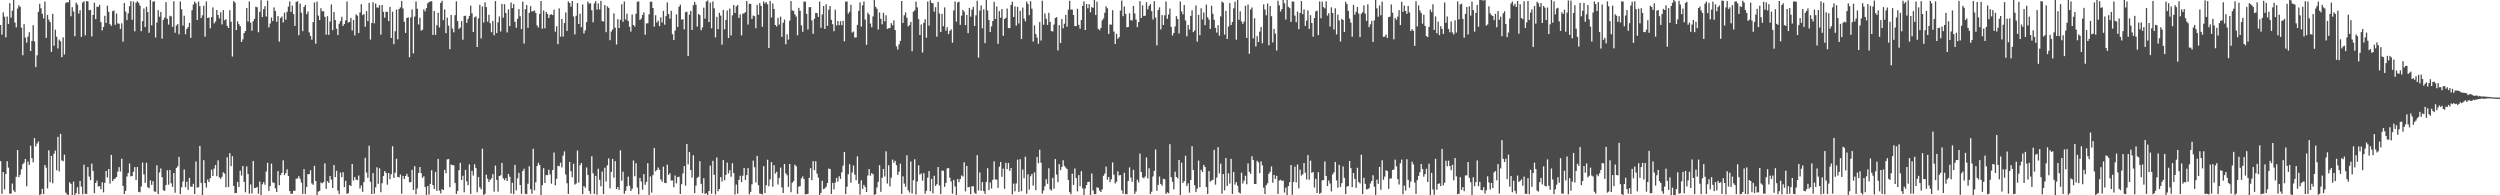 <?xml version="1.0" encoding="UTF-8"?>
<svg xmlns="http://www.w3.org/2000/svg" width="1920" height="150">
  <path d="M0 19.219h1v104.527H0zM1 26.568h1v122.267H1zM2 9.448h1v122.659H2zM3 12.804h1v132.631H3zM4 28.685h1v104.906H4zM5 12.704h1v111.073H5zM6 18.313h1v110.396H6zM7 2.427h1v146.338H7zM8 13.514h1v135.096H8zM9 8.173h1v132.782H9zM10 -1.279h1v147.437H10zM11 17.284h1v130.252H11zM12 21.000h1v114.775H12zM13 6.567h1v108.687H13zM14 4.039h1v131.984H14zM15 5.281h1v128.909H15zM16 21.270h1v108.789H16zM17 42.432h1v83.707H17zM18 18.561h1v106.377H18zM19 28.876h1v93.228H19zM20 32.750h1v110.350H20zM21 28.156h1v95.885H21zM22 24.796h1v101.829H22zM23 39.190h1v72.742H23zM24 31.449h1v90.116H24zM25 19.370h1v105.306H25zM26 31.762h1v74.291H26zM27 51.527h1v60.954H27zM28 42.480h1v67.732H28zM29 9.064h1v99.639H29zM30 2.914h1v146.809H30zM31 6.342h1v142.756H31zM32 10.621h1v134.431H32zM33 14.067h1v135.039H33zM34 1.164h1v125.553H34zM35 29.100h1v99.644H35zM36 11.432h1v133.263H36zM37 15.088h1v100.387H37zM38 16.946h1v123.005H38zM39 39.795h1v79.912H39zM40 10.643h1v130.085H40zM41 35.127h1v82.918H41zM42 22.806h1v92.834H42zM43 28.181h1v102.639H43zM44 37.240h1v67.885H44zM45 30.432h1v101.237H45zM46 31.714h1v71.106H46zM47 43.954h1v79.306H47zM48 28.717h1v95.129H48zM49 41.821h1v76.984H49zM50 2.426h1v145.466H50zM51 1.700h1v147.523H51zM52 1.723h1v148.275H52zM53 -0.783h1v140.771H53zM54 12.514h1v128.707H54zM55 5.532h1v144.264H55zM56 8.812h1v130.634H56zM57 27.802h1v122.025H57zM58 2.000h1v146.272H58zM59 3.470h1v140.374H59zM60 10.469h1v138.710H60zM61 7.797h1v131.166H61zM62 28.369h1v114.930H62zM63 1.900h1v147.307H63zM64 1.043h1v125.493H64zM65 27.159h1v121.669H65zM66 0.843h1v148.171H66zM67 1.109h1v127.201H67zM68 7.881h1v127.691H68zM69 7.574h1v130.755H69zM70 28.018h1v97.683H70zM71 11.447h1v119.829H71zM72 2.079h1v146.281H72zM73 14.683h1v125.875H73zM74 5.169h1v133.544H74zM75 5.286h1v137.956H75zM76 3.677h1v139.296H76zM77 16.978h1v128.334H77zM78 23.337h1v116.668H78zM79 20.699h1v127.065H79zM80 12.149h1v128.238H80zM81 17.601h1v113.707H81zM82 4.328h1v131.965H82zM83 9.040h1v120.757H83zM84 18.552h1v122.449H84zM85 19.798h1v99.188H85zM86 8.624h1v130.500H86zM87 8.052h1v129.589H87zM88 19.041h1v118.048H88zM89 10.368h1v125.522H89zM90 17.983h1v113.826H90zM91 18.203h1v110.167H91zM92 22.239h1v109.513H92zM93 17.898h1v104.028H93zM94 32.023h1v110.733H94zM95 2.358h1v146.682H95zM96 8.851h1v137.715H96zM97 15.443h1v120.135H97zM98 10.226h1v122.636H98zM99 4.756h1v120.852H99zM100 0.902h1v134.583H100zM101 15.146h1v120.021H101zM102 1.155h1v130.793H102zM103 24.048h1v104.321H103zM104 2.083h1v136.208H104zM105 1.032h1v127.274H105zM106 2.124h1v145.243H106zM107 4.233h1v143.503H107zM108 23.949h1v119.296H108zM109 16.207h1v108.690H109zM110 6.549h1v127.383H110zM111 20.782h1v119.655H111zM112 5.185h1v119.861H112zM113 9.281h1v134.467H113zM114 25.189h1v119.427H114zM115 -0.112h1v138.618H115zM116 19.502h1v122.497H116zM117 1.225h1v137.956H117zM118 1.021h1v145.961H118zM119 28.791h1v118.507H119zM120 17.317h1v109.640H120zM121 7.809h1v141.253H121zM122 12.834h1v119.620H122zM123 9.156h1v120.238H123zM124 29.686h1v106.391H124zM125 15.205h1v130.978H125zM126 13.530h1v133.051H126zM127 1.639h1v140.441H127zM128 14.462h1v116.288H128zM129 18.908h1v122.914H129zM130 12.065h1v118.504H130zM131 12.645h1v128.147H131zM132 20.577h1v122.957H132zM133 0.956h1v131.976H133zM134 25.163h1v122.841H134zM135 19.559h1v109.410H135zM136 18.489h1v109.278H136zM137 26.366h1v94.183H137zM138 1.088h1v148.014H138zM139 7.128h1v136.713H139zM140 19.624h1v119.749H140zM141 12.090h1v118.052H141zM142 26.310h1v117.530H142zM143 22.217h1v117.281H143zM144 20.824h1v125.015H144zM145 17.534h1v119.097H145zM146 29.068h1v114.172H146zM147 7.818h1v135.663H147zM148 3.488h1v137.687H148zM149 1.257h1v147.717H149zM150 2.579h1v121.449H150zM151 15.349h1v128.754H151zM152 1.225h1v142.570H152zM153 4.708h1v107.362H153zM154 13.857h1v126.635H154zM155 11.774h1v139.630H155zM156 4.414h1v118.625H156zM157 28.096h1v112.498H157zM158 1.122h1v142.927H158zM159 13.795h1v124.069H159zM160 13.392h1v126.395H160zM161 21.742h1v115.136H161zM162 13.125h1v117.161H162zM163 5.659h1v129.519H163zM164 17.951h1v111.514H164zM165 16.535h1v110.206H165zM166 7.660h1v127.655H166zM167 11.520h1v111.606H167zM168 14.069h1v122.154H168zM169 9.404h1v127.929H169zM170 18.744h1v117.064H170zM171 7.785h1v124.554H171zM172 15.607h1v117.669H172zM173 14.742h1v129.133H173zM174 19.850h1v100.922H174zM175 21.479h1v122.167H175zM176 7.821h1v109.799H176zM177 16.708h1v110.956H177zM178 43.401h1v76.541H178zM179 0.852h1v141.962H179zM180 1.966h1v146.421H180zM181 23.105h1v125.085H181zM182 16.363h1v123.313H182zM183 18.553h1v125.012H183zM184 20.096h1v110.986H184zM185 32.202h1v102.591H185zM186 30.195h1v97.306H186zM187 25.374h1v114.281H187zM188 23.814h1v123.880H188zM189 6.069h1v121.769H189zM190 16.521h1v117.153H190zM191 1.133h1v147.638H191zM192 17.343h1v124.314H192zM193 23.618h1v125.017H193zM194 16.230h1v107.349H194zM195 14.417h1v130.063H195zM196 5.183h1v139.112H196zM197 5.605h1v138.028H197zM198 24.795h1v123.947H198zM199 9.058h1v130.334H199zM200 0.080h1v151.580H200zM201 13.040h1v128.493H201zM202 6.991h1v132.821H202zM203 4.749h1v137.129H203zM204 12.661h1v119.091H204zM205 0.459h1v124.570H205zM206 21.039h1v125.585H206zM207 18.100h1v124.795H207zM208 13.445h1v112.187H208zM209 16.195h1v123.869H209zM210 5.697h1v134.728H210zM211 8.437h1v136.210H211zM212 16.734h1v130.716H212zM213 12.337h1v119.092H213zM214 31.954h1v110.320H214zM215 13.798h1v120.724H215zM216 12.630h1v120.115H216zM217 17.185h1v105.926H217zM218 9.685h1v124.769H218zM219 15.086h1v117.887H219zM220 9.056h1v120.968H220zM221 5.074h1v130.030H221zM222 1.143h1v145.556H222zM223 9.091h1v139.813H223zM224 4.284h1v144.529H224zM225 10.802h1v135.670H225zM226 19.845h1v126.766H226zM227 1.441h1v135.894H227zM228 0.981h1v136.009H228zM229 27.034h1v108.272H229zM230 2.752h1v134.592H230zM231 9.715h1v130.538H231zM232 23.935h1v125.023H232zM233 5.389h1v124.520H233zM234 3.805h1v145.070H234zM235 10.864h1v132.699H235zM236 8.821h1v124.940H236zM237 24.894h1v108.840H237zM238 27.619h1v103.154H238zM239 30.467h1v110.386H239zM240 16.977h1v124.936H240zM241 1.842h1v125.527H241zM242 33.556h1v105.455H242zM243 1.173h1v151.231H243zM244 11.982h1v135.191H244zM245 15.407h1v131.155H245zM246 6.294h1v133.867H246zM247 8.703h1v132.093H247zM248 8.578h1v131.243H248zM249 12.899h1v112.605H249zM250 26.667h1v118.402H250zM251 12.429h1v126.699H251zM252 26.762h1v113.707H252zM253 16.508h1v118.689H253zM254 3.395h1v134.577H254zM255 23.139h1v121.243H255zM256 9.232h1v117.555H256zM257 15.434h1v120.597H257zM258 22.005h1v109.153H258zM259 26.906h1v119.442H259zM260 18.164h1v130.924H260zM261 16.193h1v116.370H261zM262 12.916h1v123.175H262zM263 19.935h1v112.357H263zM264 18.441h1v125.235H264zM265 15.603h1v123.282H265zM266 1.130h1v147.739H266zM267 17.357h1v130.925H267zM268 16.897h1v125.234H268zM269 13.727h1v129.168H269zM270 23.389h1v102.579H270zM271 15.384h1v123.264H271zM272 27.205h1v108.790H272zM273 11.068h1v126.971H273zM274 12.038h1v126.288H274zM275 25.407h1v109.397H275zM276 9.511h1v135.308H276zM277 3.226h1v139.227H277zM278 11.644h1v135.656H278zM279 10.779h1v129.068H279zM280 20.514h1v100.677H280zM281 8.569h1v124.014H281zM282 16.231h1v120.264H282zM283 2.178h1v109.750H283zM284 30.351h1v109.280H284zM285 17.643h1v131.332H285zM286 1.702h1v131.283H286zM287 17.915h1v130.864H287zM288 2.694h1v141.179H288zM289 5.735h1v122.780H289zM290 5.815h1v135.393H290zM291 3.923h1v125.375H291zM292 26.580h1v121.057H292zM293 3.815h1v136.859H293zM294 9.118h1v126.099H294zM295 13.589h1v117.762H295zM296 8.891h1v123.929H296zM297 9.155h1v132.645H297zM298 16.191h1v116.668H298zM299 5.302h1v132.343H299zM300 29.139h1v104.659H300zM301 8.964h1v103.353H301zM302 33.920h1v102.722H302zM303 23.998h1v108.686H303zM304 7.393h1v114.529H304zM305 30.188h1v105.695H305zM306 6.939h1v129.297H306zM307 5.687h1v128.377H307zM308 0.859h1v147.925H308zM309 6.528h1v128.521H309zM310 16.682h1v120.810H310zM311 25.251h1v109.922H311zM312 13.766h1v119.714H312zM313 13.304h1v122.475H313zM314 43.953h1v96.093H314zM315 13.361h1v126.442H315zM316 7.259h1v123.139H316zM317 40.934h1v104.914H317zM318 12.746h1v114.903H318zM319 1.063h1v148.074H319zM320 6.721h1v138.091H320zM321 18.782h1v114.081H321zM322 13.613h1v114.653H322zM323 23.575h1v109.429H323zM324 22.773h1v113.847H324zM325 7.158h1v128.205H325zM326 8.769h1v134.793H326zM327 6.268h1v144.692H327zM328 2.546h1v140.365H328zM329 1.575h1v147.864H329zM330 1.063h1v140.128H330zM331 0.943h1v129.842H331zM332 26.836h1v115.243H332zM333 8.451h1v136.639H333zM334 26.732h1v105.252H334zM335 19.379h1v127.168H335zM336 9.837h1v112.203H336zM337 21.074h1v125.331H337zM338 2.181h1v146.353H338zM339 0.568h1v144.721H339zM340 15.438h1v130.468H340zM341 7.235h1v123.219H341zM342 25.464h1v107.623H342zM343 13.529h1v108.913H343zM344 19.712h1v102.450H344zM345 37.794h1v105.905H345zM346 11.509h1v114.842H346zM347 21.958h1v104.866H347zM348 24.828h1v102.096H348zM349 11.680h1v128.790H349zM350 1.036h1v147.935H350zM351 16.245h1v130.484H351zM352 22.246h1v108.452H352zM353 21.195h1v103.888H353zM354 16.196h1v122.052H354zM355 30.532h1v104.411H355zM356 12.217h1v135.488H356zM357 12.018h1v118.483H357zM358 17.547h1v121.775H358zM359 14.479h1v127.770H359zM360 12.209h1v114.115H360zM361 4.280h1v144.683H361zM362 10.215h1v121.030H362zM363 24.650h1v110.149H363zM364 13.271h1v112.897H364zM365 12.602h1v116.478H365zM366 36.095h1v111.635H366zM367 14.095h1v121.899H367zM368 3.681h1v140.088H368zM369 29.543h1v115.866H369zM370 4.941h1v109.271H370zM371 17.240h1v133.255H371zM372 1.800h1v147.036H372zM373 5.405h1v128.719H373zM374 16.620h1v120.610H374zM375 11.379h1v128.344H375zM376 17.813h1v120.254H376zM377 24.741h1v112.294H377zM378 16.009h1v117.791H378zM379 27.105h1v120.093H379zM380 0.829h1v126.330H380zM381 25.384h1v112.811H381zM382 17.220h1v130.006H382zM383 12.659h1v122.534H383zM384 24.186h1v110.478H384zM385 3.031h1v122.116H385zM386 13.576h1v123.368H386zM387 3.249h1v135.125H387zM388 10.010h1v126.852H388zM389 24.872h1v114.166H389zM390 7.164h1v126.419H390zM391 19.999h1v115.735H391zM392 1.929h1v146.690H392zM393 6.207h1v134.112H393zM394 3.075h1v146.087H394zM395 16.730h1v109.920H395zM396 21.314h1v124.858H396zM397 14.450h1v122.556H397zM398 6.950h1v125.804H398zM399 12.517h1v129.550H399zM400 22.304h1v126.524H400zM401 1.249h1v130.144H401zM402 33.460h1v96.137H402zM403 7.002h1v141.871H403zM404 3.899h1v145.234H404zM405 21.332h1v119.752H405zM406 9.809h1v117.898H406zM407 4.765h1v140.557H407zM408 8.804h1v139.995H408zM409 8.615h1v105.664H409zM410 8.055h1v138.115H410zM411 9.895h1v130.066H411zM412 19.493h1v108.026H412zM413 21.074h1v103.949H413zM414 10.698h1v116.010H414zM415 0.763h1v152.095H415zM416 22.021h1v120.175H416zM417 8.073h1v121.080H417zM418 21.699h1v118.801H418zM419 9.156h1v125.294H419zM420 10.764h1v123.794H420zM421 13.844h1v116.497H421zM422 11.297h1v122.652H422zM423 10.975h1v130.098H423zM424 11.601h1v118.984H424zM425 7.419h1v109.730H425zM426 24.309h1v118.018H426zM427 20.119h1v117.215H427zM428 33.889h1v93.448H428zM429 6.448h1v121.246H429zM430 28.186h1v96.783H430zM431 14.556h1v114.029H431zM432 28.068h1v91.410H432zM433 17.718h1v98.532H433zM434 9.523h1v124.507H434zM435 23.732h1v117.005H435zM436 1.100h1v147.887H436zM437 2.296h1v122.091H437zM438 5.142h1v126.349H438zM439 0.755h1v135.348H439zM440 12.581h1v113.185H440zM441 26.439h1v115.352H441zM442 12.067h1v128.887H442zM443 2.330h1v113.255H443zM444 18.406h1v121.780H444zM445 10.532h1v116.332H445zM446 20.894h1v104.301H446zM447 3.381h1v145.641H447zM448 25.659h1v117.255H448zM449 23.282h1v120.890H449zM450 16.998h1v111.619H450zM451 1.271h1v133.078H451zM452 2.741h1v143.976H452zM453 2.523h1v146.365H453zM454 7.899h1v112.104H454zM455 17.088h1v116.002H455zM456 2.625h1v146.340H456zM457 0.887h1v134.213H457zM458 7.439h1v142.017H458zM459 2.589h1v126.974H459zM460 7.240h1v130.860H460zM461 0.680h1v142.353H461zM462 16.155h1v115.591H462zM463 16.556h1v132.471H463zM464 3.862h1v124.902H464zM465 24.710h1v114.638H465zM466 4.841h1v122.159H466zM467 6.038h1v115.617H467zM468 30.870h1v113.843H468zM469 24.192h1v107.820H469zM470 22.652h1v99.412H470zM471 10.254h1v126.178H471zM472 21.265h1v102.486H472zM473 34.124h1v111.097H473zM474 14.698h1v128.930H474zM475 21.570h1v124.241H475zM476 15.202h1v100.321H476zM477 3.218h1v135.606H477zM478 16.751h1v115.105H478zM479 1.132h1v147.729H479zM480 15.003h1v131.602H480zM481 10.478h1v132.648H481zM482 16.175h1v119.502H482zM483 20.535h1v122.087H483zM484 24.213h1v122.482H484zM485 11.124h1v133.887H485zM486 19.133h1v104.086H486zM487 20.436h1v114.961H487zM488 10.566h1v114.830H488zM489 1.386h1v142.717H489zM490 1.068h1v148.213H490zM491 15.367h1v121.304H491zM492 14.234h1v125.161H492zM493 11.469h1v134.211H493zM494 9.490h1v124.266H494zM495 26.683h1v115.253H495zM496 17.970h1v121.692H496zM497 17.889h1v107.454H497zM498 10.985h1v138.872H498zM499 1.282h1v134.263H499zM500 1.319h1v146.580H500zM501 6.128h1v128.390H501zM502 20.495h1v93.201H502zM503 11.721h1v119.838H503zM504 17.316h1v113.238H504zM505 15.825h1v112.830H505zM506 20.064h1v110.356H506zM507 13.358h1v124.415H507zM508 17.231h1v122.326H508zM509 8.353h1v119.671H509zM510 18.956h1v121.546H510zM511 12.370h1v128.251H511zM512 1.851h1v124.600H512zM513 10.768h1v123.554H513zM514 14.353h1v118.712H514zM515 8.306h1v130.352H515zM516 26.269h1v112.334H516zM517 30.731h1v113.026H517zM518 23.442h1v111.329H518zM519 11.021h1v129.839H519zM520 20.693h1v115.333H520zM521 5.239h1v130.485H521zM522 3.564h1v145.429H522zM523 15.064h1v126.451H523zM524 14.801h1v118.444H524zM525 22.459h1v105.148H525zM526 9.370h1v133.230H526zM527 8.957h1v101.636H527zM528 43.051h1v83.232H528zM529 11.189h1v105.577H529zM530 8.350h1v122.234H530zM531 22.967h1v113.479H531zM532 4.042h1v115.181H532zM533 1.509h1v146.853H533zM534 3.563h1v138.960H534zM535 20.393h1v116.195H535zM536 10.674h1v125.088H536zM537 11.625h1v112.173H537zM538 23.268h1v117.922H538zM539 21.060h1v127.227H539zM540 5.824h1v131.038H540zM541 14.285h1v134.642H541zM542 1.123h1v147.238H542zM543 0.372h1v151.210H543zM544 16.941h1v129.727H544zM545 1.990h1v125.244H545zM546 21.741h1v127.056H546zM547 1.133h1v122.398H547zM548 6.411h1v127.811H548zM549 28.648h1v120.677H549zM550 12.956h1v107.998H550zM551 22.389h1v124.482H551zM552 9.856h1v135.288H552zM553 11.972h1v123.990H553zM554 34.319h1v105.042H554zM555 7.654h1v115.264H555zM556 22.465h1v116.010H556zM557 15.336h1v119.017H557zM558 8.062h1v116.748H558zM559 29.209h1v103.940H559zM560 6.568h1v124.155H560zM561 27.236h1v108.493H561zM562 11.777h1v113.559H562zM563 3.820h1v129.118H563zM564 9.944h1v139.390H564zM565 4.914h1v136.839H565zM566 3.792h1v144.960H566zM567 13.824h1v124.336H567zM568 11.043h1v123.908H568zM569 27.186h1v112.675H569zM570 10.472h1v124.469H570zM571 10.169h1v118.818H571zM572 9.326h1v128.852H572zM573 0.785h1v133.654H573zM574 18.866h1v110.280H574zM575 2.910h1v146.400H575zM576 2.980h1v144.401H576zM577 14.554h1v127.038H577zM578 11.911h1v111.455H578zM579 12.426h1v116.057H579zM580 21.720h1v118.359H580zM581 3.687h1v115.994H581zM582 11.336h1v130.880H582zM583 2.375h1v146.297H583zM584 4.548h1v144.358H584zM585 20.588h1v128.784H585zM586 1.119h1v126.546H586zM587 2.740h1v145.602H587zM588 1.680h1v140.564H588zM589 3.296h1v119.384H589zM590 36.841h1v106.196H590zM591 0.738h1v136.971H591zM592 13.392h1v111.134H592zM593 2.637h1v140.708H593zM594 6.894h1v119.967H594zM595 19.220h1v114.094H595zM596 20.323h1v111.628H596zM597 13.672h1v128.028H597zM598 18.886h1v117.708H598zM599 12.725h1v115.987H599zM600 28.303h1v115.630H600zM601 17.483h1v130.814H601zM602 14.996h1v110.947H602zM603 34.017h1v99.111H603zM604 26.319h1v108.310H604zM605 30.390h1v113.197H605zM606 15.878h1v110.130H606zM607 0.842h1v146.819H607zM608 7.961h1v132.398H608zM609 8.373h1v130.809H609zM610 11.000h1v115.514H610zM611 12.686h1v115.070H611zM612 27.062h1v121.873H612zM613 6.031h1v137.267H613zM614 8.309h1v134.652H614zM615 19.493h1v117.448H615zM616 24.408h1v111.128H616zM617 1.192h1v136.311H617zM618 1.282h1v147.994H618zM619 10.657h1v138.446H619zM620 22.663h1v126.208H620zM621 5.478h1v131.144H621zM622 5.501h1v123.671H622zM623 15.648h1v122.703H623zM624 25.976h1v97.762H624zM625 14.441h1v116.230H625zM626 9.923h1v113.953H626zM627 10.108h1v123.223H627zM628 12.942h1v123.472H628zM629 1.164h1v150.608H629zM630 21.329h1v126.788H630zM631 11.086h1v127.731H631zM632 4.612h1v140.620H632zM633 22.212h1v122.552H633zM634 3.331h1v140.126H634zM635 19.848h1v120.679H635zM636 7.439h1v122.010H636zM637 4.616h1v125.222H637zM638 15.250h1v133.746H638zM639 18.601h1v121.852H639zM640 24.026h1v121.361H640zM641 7.412h1v132.834H641zM642 19.541h1v117.130H642zM643 16.138h1v123.380H643zM644 19.351h1v116.041H644zM645 16.213h1v121.162H645zM646 19.295h1v112.980H646zM647 16.026h1v111.187H647zM648 31.746h1v84.999H648zM649 1.248h1v147.830H649zM650 1.102h1v142.294H650zM651 10.460h1v123.311H651zM652 9.019h1v117.073H652zM653 3.654h1v136.698H653zM654 24.964h1v107.504H654zM655 24.173h1v102.970H655zM656 28.817h1v105.251H656zM657 28.756h1v109.685H657zM658 19.122h1v100.996H658zM659 8.325h1v132.807H659zM660 1.799h1v147.716H660zM661 20.453h1v118.034H661zM662 4.113h1v140.936H662zM663 1.139h1v140.833H663zM664 15.055h1v128.524H664zM665 34.427h1v113.017H665zM666 9.657h1v125.172H666zM667 11.111h1v118.729H667zM668 18.055h1v116.878H668zM669 20.932h1v111.965H669zM670 12.584h1v121.239H670zM671 -0.145h1v149.764H671zM672 5.219h1v143.950H672zM673 6.725h1v137.242H673zM674 22.694h1v116.949H674zM675 9.587h1v117.303H675zM676 14.433h1v132.899H676zM677 18.687h1v117.903H677zM678 9.818h1v119.948H678zM679 16.355h1v119.240H679zM680 11.716h1v104.500H680zM681 22.224h1v118.714H681zM682 21.642h1v105.260H682zM683 21.551h1v121.585H683zM684 17.741h1v118.711H684zM685 19.464h1v103.112H685zM686 15.621h1v109.333H686zM687 23.068h1v100.422H687zM688 35.574h1v91.241H688zM689 38.039h1v96.286H689zM690 34.089h1v97.811H690zM691 31.385h1v94.359H691zM692 0.768h1v148.170H692zM693 17.628h1v117.775H693zM694 11.720h1v129.307H694zM695 9.535h1v133.901H695zM696 13.572h1v105.702H696zM697 20.304h1v125.789H697zM698 19.308h1v128.551H698zM699 16.867h1v107.115H699zM700 39.337h1v109.304H700zM701 8.981h1v129.431H701zM702 8.001h1v114.319H702zM703 1.285h1v148.127H703zM704 5.684h1v133.689H704zM705 14.689h1v112.288H705zM706 26.901h1v107.303H706zM707 18.857h1v114.388H707zM708 40.344h1v98.373H708zM709 17.523h1v115.455H709zM710 14.772h1v134.056H710zM711 28.999h1v117.538H711zM712 1.108h1v135.383H712zM713 19.701h1v111.690H713zM714 0.186h1v146.633H714zM715 2.215h1v135.136H715zM716 2.446h1v146.103H716zM717 8.940h1v126.091H717zM718 5.527h1v137.245H718zM719 28.150h1v113.353H719zM720 1.504h1v126.742H720zM721 10.367h1v132.050H721zM722 24.574h1v124.537H722zM723 10.655h1v120.361H723zM724 20.162h1v111.026H724zM725 5.678h1v137.846H725zM726 23.572h1v116.859H726zM727 20.900h1v108.437H727zM728 26.234h1v102.899H728zM729 23.634h1v112.841H729zM730 22.532h1v116.895H730zM731 32.838h1v115.913H731zM732 7.993h1v130.210H732zM733 1.079h1v142.114H733zM734 16.641h1v133.117H734zM735 1.870h1v135.640H735zM736 1.327h1v138.570H736zM737 19.112h1v118.397H737zM738 12.005h1v122.727H738zM739 7.606h1v127.931H739zM740 8.925h1v115.703H740zM741 19.247h1v127.767H741zM742 11.457h1v115.981H742zM743 25.433h1v118.432H743zM744 6.066h1v137.470H744zM745 12.822h1v136.340H745zM746 7.441h1v135.659H746zM747 5.294h1v137.749H747zM748 19.927h1v128.061H748zM749 11.780h1v137.208H749zM750 0.568h1v118.590H750zM751 44.293h1v102.030H751zM752 8.171h1v124.304H752zM753 4.218h1v142.242H753zM754 21.784h1v118.088H754zM755 7.174h1v139.569H755zM756 33.141h1v115.736H756zM757 -1.092h1v140.831H757zM758 8.091h1v121.148H758zM759 15.435h1v130.559H759zM760 24.566h1v115.552H760zM761 20.204h1v124.611H761zM762 16.136h1v121.943H762zM763 1.406h1v122.514H763zM764 14.523h1v123.316H764zM765 4.965h1v132.976H765zM766 33.697h1v110.567H766zM767 8.561h1v119.472H767zM768 13.596h1v110.809H768zM769 6.957h1v128.837H769zM770 27.484h1v102.076H770zM771 14.585h1v130.391H771zM772 13.706h1v111.376H772zM773 6.532h1v123.396H773zM774 21.544h1v103.641H774zM775 21.561h1v109.717H775zM776 3.842h1v125.245H776zM777 1.290h1v148.021H777zM778 12.988h1v128.037H778zM779 4.892h1v142.043H779zM780 19.684h1v121.219H780zM781 5.324h1v117.306H781zM782 18.032h1v129.389H782zM783 8.320h1v113.925H783zM784 30.004h1v116.854H784zM785 5.786h1v124.438H785zM786 14.163h1v122.750H786zM787 16.356h1v103.976H787zM788 1.244h1v147.555H788zM789 3.023h1v130.848H789zM790 11.650h1v133.984H790zM791 0.943h1v134.405H791zM792 6.687h1v126.899H792zM793 31.946h1v110.612H793zM794 19.509h1v112.914H794zM795 26.144h1v119.939H795zM796 28.896h1v91.611H796zM797 33.654h1v91.741H797zM798 16.936h1v98.078H798zM799 31.150h1v93.807H799zM800 0.555h1v148.174H800zM801 18.975h1v127.422H801zM802 10.342h1v132.687H802zM803 14.367h1v123.249H803zM804 19.111h1v122.035H804zM805 9.897h1v119.354H805zM806 16.848h1v128.578H806zM807 23.847h1v122.576H807zM808 24.168h1v112.360H808zM809 18.845h1v126.038H809zM810 13.786h1v108.356H810zM811 13.142h1v120.904H811zM812 38.740h1v101.180H812zM813 19.340h1v106.713H813zM814 33.030h1v97.635H814zM815 14.656h1v113.565H815zM816 21.758h1v101.333H816zM817 18.251h1v109.144H817zM818 11.398h1v117.339H818zM819 20.467h1v109.324H819zM820 7.480h1v130.725H820zM821 0.621h1v146.939H821zM822 7.316h1v141.879H822zM823 7.336h1v126.018H823zM824 11.534h1v130.460H824zM825 20.015h1v109.379H825zM826 20.048h1v116.733H826zM827 6.776h1v140.222H827zM828 19.113h1v115.401H828zM829 22.073h1v120.908H829zM830 15.395h1v116.106H830zM831 4.522h1v140.111H831zM832 1.125h1v148.734H832zM833 23.025h1v121.732H833zM834 3.068h1v139.084H834zM835 6.323h1v133.428H835zM836 3.213h1v136.416H836zM837 9.472h1v141.299H837zM838 5.403h1v127.828H838zM839 6.064h1v140.196H839zM840 -0.558h1v149.706H840zM841 11.546h1v137.572H841zM842 1.285h1v142.608H842zM843 22.106h1v122.105H843zM844 23.263h1v123.054H844zM845 21.508h1v125.949H845zM846 15.644h1v129.783H846zM847 14.128h1v120.882H847zM848 9.802h1v123.530H848zM849 4.851h1v123.081H849zM850 6.410h1v131.571H850zM851 26.058h1v109.841H851zM852 18.766h1v121.131H852zM853 18.924h1v118.741H853zM854 7.825h1v116.937H854zM855 24.272h1v109.899H855zM856 33.761h1v107.117H856zM857 25.917h1v113.587H857zM858 29.820h1v101.787H858zM859 28.548h1v106.172H859zM860 8.079h1v126.376H860zM861 0.433h1v145.738H861zM862 12.462h1v136.352H862zM863 4.982h1v127.710H863zM864 10.660h1v138.411H864zM865 20.953h1v128.247H865zM866 20.729h1v118.345H866zM867 10.231h1v118.338H867zM868 15.516h1v120.895H868zM869 15.788h1v123.851H869zM870 4.554h1v125.833H870zM871 10.351h1v138.519H871zM872 15.054h1v131.984H872zM873 20.766h1v117.262H873zM874 16.882h1v123.119H874zM875 0.886h1v117.099H875zM876 13.824h1v118.223H876zM877 4.106h1v132.102H877zM878 12.247h1v124.744H878zM879 12.062h1v123.494H879zM880 1.746h1v119.172H880zM881 7.150h1v129.877H881zM882 4.494h1v124.753H882zM883 3.145h1v145.910H883zM884 8.545h1v138.706H884zM885 14.953h1v120.554H885zM886 0.932h1v130.312H886zM887 13.489h1v101.276H887zM888 34.877h1v111.681H888zM889 7.747h1v134.211H889zM890 5.616h1v129.959H890zM891 22.589h1v118.655H891zM892 11.645h1v131.000H892zM893 19.177h1v118.117H893zM894 11.758h1v125.913H894zM895 1.133h1v147.841H895zM896 14.506h1v133.208H896zM897 11.162h1v137.249H897zM898 6.570h1v104.186H898zM899 20.687h1v115.452H899zM900 27.315h1v112.238H900zM901 25.284h1v120.116H901zM902 20.314h1v111.523H902zM903 12.377h1v123.572H903zM904 14.587h1v122.440H904zM905 25.690h1v97.190H905zM906 1.119h1v150.321H906zM907 8.751h1v116.189H907zM908 11.003h1v129.515H908zM909 3.845h1v135.291H909zM910 15.692h1v103.892H910zM911 27.879h1v115.042H911zM912 19.094h1v121.712H912zM913 22.606h1v125.375H913zM914 12.199h1v126.078H914zM915 7.925h1v104.361H915zM916 24.703h1v105.830H916zM917 23.424h1v118.797H917zM918 4.207h1v143.364H918zM919 32.007h1v112.874H919zM920 11.418h1v111.946H920zM921 27.010h1v116.737H921zM922 6.368h1v124.021H922zM923 14.946h1v117.090H923zM924 9.497h1v117.133H924zM925 19.282h1v109.027H925zM926 3.519h1v140.140H926zM927 13.242h1v135.825H927zM928 15.070h1v116.333H928zM929 22.239h1v117.207H929zM930 4.409h1v134.199H930zM931 10.600h1v127.485H931zM932 15.198h1v99.862H932zM933 21.407h1v120.397H933zM934 25.034h1v111.362H934zM935 19.367h1v93.650H935zM936 27.370h1v105.786H936zM937 12.614h1v113.077H937zM938 1.212h1v147.589H938zM939 2.100h1v131.584H939zM940 26.579h1v119.639H940zM941 8.386h1v112.954H941zM942 29.939h1v112.834H942zM943 20.355h1v112.715H943zM944 2.331h1v138.688H944zM945 19.202h1v102.790H945zM946 16.830h1v132.161H946zM947 6.413h1v125.634H947zM948 1.250h1v140.511H948zM949 30.453h1v109.427H949zM950 -2.526h1v145.157H950zM951 15.221h1v132.536H951zM952 8.638h1v139.985H952zM953 16.444h1v116.223H953zM954 18.345h1v122.607H954zM955 16.530h1v122.188H955zM956 4.395h1v130.610H956zM957 29.151h1v112.358H957zM958 3.540h1v121.964H958zM959 41.278h1v90.670H959zM960 7.289h1v126.174H960zM961 5.750h1v114.278H961zM962 29.472h1v93.432H962zM963 14.015h1v127.248H963zM964 35.661h1v105.689H964zM965 27.744h1v95.741H965zM966 32.280h1v92.427H966zM967 24.285h1v108.755H967zM968 20.749h1v103.189H968zM969 33.224h1v93.759H969zM970 3.390h1v140.727H970zM971 7.302h1v141.723H971zM972 11.754h1v130.490H972zM973 2.717h1v138.051H973zM974 34.769h1v98.705H974zM975 4.614h1v127.332H975zM976 12.453h1v115.427H976zM977 32.561h1v107.709H977zM978 22.225h1v112.128H978zM979 25.831h1v111.605H979zM980 38.832h1v96.215H980zM981 0.572h1v148.382H981zM982 4.073h1v134.583H982zM983 8.838h1v129.183H983zM984 6.940h1v132.053H984zM985 -0.629h1v139.267H985zM986 2.506h1v145.385H986zM987 14.995h1v129.088H987zM988 -1.667h1v151.816H988zM989 5.243h1v137.657H989zM990 6.222h1v133.728H990zM991 16.731h1v110.031H991zM992 1.173h1v148.429H992zM993 1.215h1v138.489H993zM994 11.988h1v115.992H994zM995 17.062h1v123.057H995zM996 8.931h1v117.445H996zM997 22.429h1v122.288H997zM998 9.978h1v120.340H998zM999 0.822h1v134.042H999zM1000 10.926h1v122.936H1000zM1001 7.230h1v117.993H1001zM1002 19.867h1v112.775H1002zM1003 15.786h1v122.065H1003zM1004 7.997h1v111.103H1004zM1005 22.175h1v115.865H1005zM1006 11.656h1v111.714H1006zM1007 17.644h1v115.118H1007zM1008 28.234h1v103.823H1008zM1009 13.804h1v130.229H1009zM1010 8.681h1v128.671H1010zM1011 8.164h1v140.103H1011zM1012 26.984h1v105.289H1012zM1013 1.093h1v147.762H1013zM1014 14.027h1v133.969H1014zM1015 1.273h1v137.223H1015zM1016 5.478h1v132.855H1016zM1017 6.512h1v117.507H1017zM1018 1.039h1v134.080H1018zM1019 11.987h1v130.933H1019zM1020 10.134h1v128.532H1020zM1021 20.389h1v120.553H1021zM1022 5.623h1v141.368H1022zM1023 9.998h1v123.974H1023zM1024 22.655h1v109.698H1024zM1025 6.346h1v118.006H1025zM1026 26.426h1v112.095H1026zM1027 11.255h1v132.885H1027zM1028 15.718h1v110.895H1028zM1029 31.923h1v111.713H1029zM1030 14.419h1v126.204H1030zM1031 15.355h1v112.556H1031zM1032 24.521h1v112.077H1032zM1033 1.290h1v147.771H1033zM1034 3.167h1v140.156H1034zM1035 8.345h1v134.569H1035zM1036 14.249h1v109.400H1036zM1037 17.395h1v111.783H1037zM1038 28.230h1v115.508H1038zM1039 3.688h1v129.174H1039zM1040 11.220h1v126.180H1040zM1041 9.066h1v135.174H1041zM1042 5.274h1v123.579H1042zM1043 10.450h1v129.320H1043zM1044 28.463h1v112.425H1044zM1045 10.542h1v108.304H1045zM1046 9.366h1v139.684H1046zM1047 4.097h1v132.459H1047zM1048 10.401h1v130.740H1048zM1049 16.026h1v129.422H1049zM1050 3.327h1v141.914H1050zM1051 20.875h1v123.654H1051zM1052 18.711h1v122.178H1052zM1053 16.090h1v122.930H1053zM1054 32.276h1v102.343H1054zM1055 15.617h1v127.776H1055zM1056 -0.751h1v151.010H1056zM1057 6.420h1v131.580H1057zM1058 12.868h1v128.365H1058zM1059 4.209h1v123.985H1059zM1060 11.743h1v134.004H1060zM1061 1.291h1v121.780H1061zM1062 28.295h1v109.784H1062zM1063 28.091h1v107.534H1063zM1064 26.569h1v104.198H1064zM1065 29.235h1v102.167H1065zM1066 13.169h1v131.944H1066zM1067 12.781h1v124.460H1067zM1068 3.369h1v133.645H1068zM1069 9.748h1v120.833H1069zM1070 30.205h1v99.956H1070zM1071 13.729h1v108.887H1071zM1072 15.200h1v112.609H1072zM1073 12.750h1v124.821H1073zM1074 7.817h1v133.895H1074zM1075 19.246h1v106.193H1075zM1076 1.408h1v121.189H1076zM1077 9.053h1v140.171H1077zM1078 4.316h1v138.213H1078zM1079 8.407h1v137.938H1079zM1080 10.638h1v111.671H1080zM1081 4.580h1v133.551H1081zM1082 9.566h1v134.587H1082zM1083 23.796h1v115.659H1083zM1084 22.387h1v101.762H1084zM1085 23.675h1v102.564H1085zM1086 35.227h1v105.033H1086zM1087 0.972h1v147.966H1087zM1088 20.285h1v118.062H1088zM1089 4.163h1v130.974H1089zM1090 8.028h1v124.240H1090zM1091 10.047h1v115.955H1091zM1092 18.154h1v111.742H1092zM1093 11.328h1v124.395H1093zM1094 19.909h1v113.764H1094zM1095 27.729h1v101.896H1095zM1096 28.482h1v111.313H1096zM1097 20.630h1v105.110H1097zM1098 7.394h1v143.606H1098zM1099 9.278h1v123.465H1099zM1100 3.265h1v142.264H1100zM1101 22.987h1v126.612H1101zM1102 12.571h1v109.391H1102zM1103 25.572h1v120.153H1103zM1104 16.604h1v124.656H1104zM1105 26.999h1v113.832H1105zM1106 20.133h1v122.776H1106zM1107 22.232h1v92.167H1107zM1108 25.996h1v116.316H1108zM1109 1.899h1v138.395H1109zM1110 17.474h1v105.975H1110zM1111 12.659h1v115.029H1111zM1112 22.212h1v101.167H1112zM1113 24.774h1v102.692H1113zM1114 16.484h1v114.221H1114zM1115 24.941h1v101.697H1115zM1116 26.483h1v112.051H1116zM1117 15.568h1v105.756H1117zM1118 25.056h1v110.361H1118zM1119 1.069h1v148.078H1119zM1120 14.877h1v133.965H1120zM1121 3.364h1v132.745H1121zM1122 2.866h1v142.889H1122zM1123 14.512h1v129.177H1123zM1124 28.939h1v117.911H1124zM1125 10.687h1v124.005H1125zM1126 5.372h1v129.358H1126zM1127 26.491h1v97.975H1127zM1128 4.877h1v131.755H1128zM1129 11.973h1v128.006H1129zM1130 1.157h1v149.337H1130zM1131 7.710h1v128.440H1131zM1132 24.337h1v118.724H1132zM1133 9.909h1v129.938H1133zM1134 3.772h1v119.461H1134zM1135 20.522h1v122.474H1135zM1136 -0.548h1v140.225H1136zM1137 -3.754h1v149.737H1137zM1138 0.239h1v145.933H1138zM1139 0.405h1v143.392H1139zM1140 -1.546h1v150.248H1140zM1141 19.652h1v126.486H1141zM1142 18.781h1v116.628H1142zM1143 4.834h1v135.292H1143zM1144 10.303h1v135.236H1144zM1145 11.627h1v128.900H1145zM1146 12.330h1v132.120H1146zM1147 15.441h1v116.933H1147zM1148 10.584h1v120.816H1148zM1149 20.936h1v117.554H1149zM1150 8.514h1v117.471H1150zM1151 15.168h1v133.471H1151zM1152 12.796h1v116.584H1152zM1153 27.814h1v79.841H1153zM1154 10.231h1v111.759H1154zM1155 8.653h1v115.751H1155zM1156 18.496h1v103.460H1156zM1157 28.509h1v109.061H1157zM1158 24.961h1v93.763H1158zM1159 14.258h1v129.124H1159zM1160 2.669h1v132.490H1160zM1161 1.184h1v146.483H1161zM1162 4.388h1v134.416H1162zM1163 2.895h1v143.688H1163zM1164 5.362h1v143.398H1164zM1165 0.734h1v134.120H1165zM1166 25.841h1v113.934H1166zM1167 3.271h1v135.562H1167zM1168 13.825h1v123.935H1168zM1169 14.751h1v127.903H1169zM1170 0.994h1v134.611H1170zM1171 21.529h1v127.377H1171zM1172 17.129h1v131.750H1172zM1173 0.750h1v136.075H1173zM1174 15.330h1v133.812H1174zM1175 9.622h1v120.730H1175zM1176 7.156h1v136.364H1176zM1177 36.066h1v96.730H1177zM1178 4.536h1v120.453H1178zM1179 18.153h1v111.693H1179zM1180 1.256h1v145.147H1180zM1181 2.519h1v144.614H1181zM1182 5.283h1v134.648H1182zM1183 2.371h1v134.261H1183zM1184 17.676h1v123.954H1184zM1185 4.606h1v123.124H1185zM1186 5.892h1v136.852H1186zM1187 15.423h1v127.711H1187zM1188 5.762h1v116.679H1188zM1189 26.155h1v116.474H1189zM1190 18.710h1v127.026H1190zM1191 -0.156h1v129.604H1191zM1192 17.417h1v120.429H1192zM1193 1.077h1v148.056H1193zM1194 11.025h1v134.393H1194zM1195 6.531h1v135.347H1195zM1196 5.993h1v130.099H1196zM1197 16.445h1v123.894H1197zM1198 23.698h1v97.797H1198zM1199 9.400h1v139.291H1199zM1200 10.766h1v137.922H1200zM1201 7.440h1v123.680H1201zM1202 24.359h1v114.236H1202zM1203 9.736h1v110.504H1203zM1204 0.343h1v148.889H1204zM1205 26.718h1v110.099H1205zM1206 0.526h1v145.940H1206zM1207 29.425h1v110.062H1207zM1208 9.984h1v107.485H1208zM1209 3.977h1v136.196H1209zM1210 22.046h1v109.246H1210zM1211 28.294h1v97.452H1211zM1212 35.767h1v91.551H1212zM1213 2.199h1v110.773H1213zM1214 12.565h1v129.634H1214zM1215 8.263h1v130.754H1215zM1216 2.254h1v125.227H1216zM1217 16.715h1v115.912H1217zM1218 11.025h1v114.496H1218zM1219 3.848h1v132.322H1219zM1220 14.905h1v120.145H1220zM1221 20.463h1v108.280H1221zM1222 31.908h1v102.929H1222zM1223 9.617h1v125.885H1223zM1224 1.109h1v146.167H1224zM1225 3.098h1v145.618H1225zM1226 8.503h1v125.558H1226zM1227 1.622h1v133.734H1227zM1228 24.621h1v108.483H1228zM1229 37.283h1v93.247H1229zM1230 3.425h1v121.781H1230zM1231 30.556h1v94.983H1231zM1232 29.025h1v108.347H1232zM1233 33.326h1v79.393H1233zM1234 1.090h1v146.851H1234zM1235 4.801h1v142.324H1235zM1236 16.262h1v106.855H1236zM1237 26.307h1v121.213H1237zM1238 4.311h1v130.116H1238zM1239 37.125h1v105.846H1239zM1240 10.939h1v115.419H1240zM1241 12.092h1v122.319H1241zM1242 16.753h1v117.974H1242zM1243 12.438h1v97.273H1243zM1244 17.247h1v124.233H1244zM1245 1.088h1v147.968H1245zM1246 1.171h1v149.942H1246zM1247 20.176h1v121.143H1247zM1248 11.930h1v124.547H1248zM1249 7.690h1v137.579H1249zM1250 23.624h1v125.073H1250zM1251 17.775h1v126.769H1251zM1252 4.249h1v144.792H1252zM1253 1.310h1v128.358H1253zM1254 32.918h1v104.073H1254zM1255 0.971h1v127.001H1255zM1256 6.941h1v125.609H1256zM1257 27.503h1v119.505H1257zM1258 6.656h1v118.671H1258zM1259 17.894h1v118.646H1259zM1260 6.274h1v122.025H1260zM1261 9.910h1v115.194H1261zM1262 24.570h1v113.262H1262zM1263 24.721h1v100.534H1263zM1264 22.768h1v124.468H1264zM1265 15.523h1v124.302H1265zM1266 25.192h1v90.673H1266zM1267 4.395h1v144.149H1267zM1268 5.358h1v142.885H1268zM1269 7.626h1v116.337H1269zM1270 2.549h1v129.986H1270zM1271 28.172h1v114.355H1271zM1272 8.139h1v126.474H1272zM1273 7.666h1v122.804H1273zM1274 12.450h1v126.686H1274zM1275 19.172h1v121.388H1275zM1276 10.807h1v136.063H1276zM1277 6.825h1v142.016H1277zM1278 7.691h1v135.624H1278zM1279 4.115h1v125.412H1279zM1280 35.837h1v103.079H1280zM1281 6.229h1v139.690H1281zM1282 17.509h1v118.741H1282zM1283 4.606h1v145.587H1283zM1284 2.130h1v142.070H1284zM1285 -1.392h1v152.420H1285zM1286 1.204h1v150.241H1286zM1287 18.430h1v126.749H1287zM1288 14.896h1v117.455H1288zM1289 0.618h1v148.164H1289zM1290 3.465h1v144.886H1290zM1291 10.876h1v128.385H1291zM1292 6.576h1v125.466H1292zM1293 17.122h1v131.342H1293zM1294 2.278h1v128.979H1294zM1295 1.359h1v141.858H1295zM1296 18.947h1v119.579H1296zM1297 17.354h1v114.562H1297zM1298 24.420h1v119.889H1298zM1299 18.819h1v103.646H1299zM1300 15.375h1v121.320H1300zM1301 24.656h1v124.355H1301zM1302 16.750h1v113.499H1302zM1303 21.615h1v114.090H1303zM1304 6.192h1v116.394H1304zM1305 5.008h1v136.083H1305zM1306 8.062h1v141.042H1306zM1307 9.939h1v127.026H1307zM1308 29.924h1v96.147H1308zM1309 2.741h1v132.983H1309zM1310 1.223h1v147.742H1310zM1311 10.136h1v131.370H1311zM1312 2.264h1v135.412H1312zM1313 14.827h1v130.566H1313zM1314 7.356h1v128.673H1314zM1315 1.237h1v140.734H1315zM1316 15.141h1v131.634H1316zM1317 3.351h1v136.460H1317zM1318 8.675h1v137.590H1318zM1319 5.429h1v133.548H1319zM1320 4.220h1v136.300H1320zM1321 29.820h1v110.086H1321zM1322 0.419h1v148.547H1322zM1323 0.669h1v136.173H1323zM1324 19.633h1v120.893H1324zM1325 5.671h1v143.665H1325zM1326 0.888h1v130.658H1326zM1327 6.873h1v136.405H1327zM1328 5.625h1v127.023H1328zM1329 17.935h1v125.654H1329zM1330 3.925h1v131.700H1330zM1331 22.636h1v118.209H1331zM1332 1.151h1v141.033H1332zM1333 1.083h1v148.080H1333zM1334 2.553h1v123.649H1334zM1335 10.698h1v125.326H1335zM1336 4.793h1v144.520H1336zM1337 5.309h1v143.578H1337zM1338 0.579h1v146.844H1338zM1339 2.021h1v127.345H1339zM1340 7.740h1v141.213H1340zM1341 9.971h1v118.619H1341zM1342 16.031h1v133.178H1342zM1343 15.071h1v123.214H1343zM1344 2.046h1v136.980H1344zM1345 15.747h1v131.884H1345zM1346 24.415h1v116.068H1346zM1347 16.803h1v131.486H1347zM1348 11.154h1v131.955H1348zM1349 6.752h1v140.997H1349zM1350 20.825h1v126.893H1350zM1351 4.363h1v124.589H1351zM1352 13.156h1v127.720H1352zM1353 17.461h1v124.431H1353zM1354 1.314h1v147.442H1354zM1355 7.449h1v141.310H1355zM1356 1.772h1v134.360H1356zM1357 7.987h1v121.935H1357zM1358 3.234h1v138.405H1358zM1359 17.409h1v117.483H1359zM1360 8.922h1v128.562H1360zM1361 22.928h1v111.890H1361zM1362 37.397h1v110.666H1362zM1363 7.072h1v122.130H1363zM1364 18.354h1v122.283H1364zM1365 19.075h1v130.146H1365zM1366 0.780h1v146.086H1366zM1367 31.723h1v107.013H1367zM1368 3.901h1v145.392H1368zM1369 2.495h1v139.029H1369zM1370 19.285h1v124.918H1370zM1371 19.913h1v111.213H1371zM1372 6.932h1v142.079H1372zM1373 23.845h1v119.137H1373zM1374 6.125h1v142.684H1374zM1375 11.297h1v132.437H1375zM1376 18.149h1v118.575H1376zM1377 1.197h1v147.712H1377zM1378 1.131h1v148.040H1378zM1379 1.396h1v142.648H1379zM1380 26.943h1v111.337H1380zM1381 19.235h1v106.738H1381zM1382 13.913h1v121.611H1382zM1383 17.501h1v112.075H1383zM1384 6.938h1v120.145H1384zM1385 20.704h1v125.949H1385zM1386 9.792h1v137.092H1386zM1387 8.363h1v136.934H1387zM1388 6.452h1v134.719H1388zM1389 21.923h1v122.877H1389zM1390 11.709h1v132.017H1390zM1391 14.593h1v110.901H1391zM1392 16.538h1v132.228H1392zM1393 7.331h1v132.910H1393zM1394 11.674h1v131.886H1394zM1395 34.995h1v94.407H1395zM1396 7.675h1v128.017H1396zM1397 21.159h1v121.699H1397zM1398 1.042h1v148.261H1398zM1399 25.179h1v111.074H1399zM1400 2.075h1v146.780H1400zM1401 32.819h1v83.200H1401zM1402 9.495h1v129.180H1402zM1403 37.826h1v111.200H1403zM1404 10.171h1v130.813H1404zM1405 21.908h1v106.048H1405zM1406 20.174h1v105.430H1406zM1407 5.696h1v143.036H1407zM1408 2.593h1v103.345H1408zM1409 25.214h1v110.578H1409zM1410 4.002h1v123.027H1410zM1411 13.892h1v120.936H1411zM1412 32.184h1v99.806H1412zM1413 18.341h1v103.112H1413zM1414 28.474h1v107.486H1414zM1415 17.487h1v95.271H1415zM1416 16.612h1v96.918H1416zM1417 17.218h1v113.692H1417zM1418 8.488h1v108.665H1418zM1419 2.567h1v147.126H1419zM1420 4.754h1v142.209H1420zM1421 26.744h1v95.146H1421zM1422 16.997h1v99.041H1422zM1423 2.851h1v135.901H1423zM1424 16.477h1v119.140H1424zM1425 14.280h1v134.615H1425zM1426 8.024h1v124.523H1426zM1427 38.424h1v98.424H1427zM1428 19.514h1v112.039H1428zM1429 14.159h1v134.018H1429zM1430 2.445h1v146.936H1430zM1431 5.120h1v131.637H1431zM1432 13.013h1v134.625H1432zM1433 15.674h1v119.706H1433zM1434 3.064h1v127.045H1434zM1435 38.836h1v100.527H1435zM1436 4.459h1v117.220H1436zM1437 26.107h1v106.574H1437zM1438 4.946h1v130.005H1438zM1439 0.422h1v148.948H1439zM1440 10.098h1v121.506H1440zM1441 11.487h1v112.696H1441zM1442 7.991h1v130.883H1442zM1443 28.265h1v118.670H1443zM1444 15.374h1v115.161H1444zM1445 21.560h1v127.388H1445zM1446 5.488h1v124.682H1446zM1447 15.089h1v134.163H1447zM1448 7.982h1v115.723H1448zM1449 5.791h1v115.731H1449zM1450 32.728h1v104.575H1450zM1451 16.717h1v121.481H1451zM1452 50.181h1v82.868H1452zM1453 6.266h1v113.654H1453zM1454 30.578h1v81.019H1454zM1455 21.157h1v120.143H1455zM1456 13.391h1v99.005H1456zM1457 7.889h1v135.755H1457zM1458 36.626h1v74.226H1458zM1459 9.870h1v123.318H1459zM1460 24.070h1v122.727H1460zM1461 0.581h1v148.363H1461zM1462 2.717h1v140.619H1462zM1463 1.611h1v143.326H1463zM1464 11.912h1v116.336H1464zM1465 0.222h1v140.816H1465zM1466 31.957h1v89.496H1466zM1467 12.268h1v136.541H1467zM1468 27.855h1v96.048H1468zM1469 8.494h1v140.312H1469zM1470 16.803h1v103.612H1470zM1471 1.216h1v141.681H1471zM1472 30.514h1v106.801H1472zM1473 5.698h1v129.370H1473zM1474 23.159h1v117.442H1474zM1475 0.860h1v145.526H1475zM1476 10.728h1v106.917H1476zM1477 33.703h1v103.810H1477zM1478 23.222h1v114.383H1478zM1479 8.407h1v136.588H1479zM1480 26.895h1v92.065H1480zM1481 19.939h1v122.504H1481zM1482 0.692h1v144.319H1482zM1483 2.517h1v146.456H1483zM1484 22.854h1v78.210H1484zM1485 14.585h1v111.100H1485zM1486 1.094h1v137.279H1486zM1487 31.476h1v86.722H1487zM1488 21.533h1v124.635H1488zM1489 21.228h1v112.954H1489zM1490 29.363h1v103.339H1490zM1491 20.361h1v92.843H1491zM1492 23.914h1v124.377H1492zM1493 19.132h1v113.552H1493zM1494 9.953h1v131.126H1494zM1495 39.874h1v97.896H1495zM1496 16.338h1v120.300H1496zM1497 30.757h1v95.742H1497zM1498 24.189h1v113.498H1498zM1499 8.053h1v103.627H1499zM1500 26.194h1v104.412H1500zM1501 36.038h1v88.958H1501zM1502 25.210h1v97.669H1502zM1503 31.645h1v91.331H1503zM1504 0.682h1v114.531H1504zM1505 31.101h1v118.481H1505zM1506 19.753h1v113.347H1506zM1507 4.436h1v127.237H1507zM1508 5.984h1v132.667H1508zM1509 15.369h1v102.020H1509zM1510 14.162h1v110.819H1510zM1511 21.506h1v121.110H1511zM1512 23.649h1v114.514H1512zM1513 32.866h1v73.261H1513zM1514 30.749h1v94.840H1514zM1515 0.735h1v154.207H1515zM1516 9.599h1v135.909H1516zM1517 24.362h1v103.268H1517zM1518 1.513h1v135.108H1518zM1519 13.351h1v124.541H1519zM1520 20.878h1v102.113H1520zM1521 1.417h1v136.733H1521zM1522 27.842h1v119.497H1522zM1523 21.900h1v117.757H1523zM1524 31.472h1v88.041H1524zM1525 20.632h1v107.176H1525zM1526 4.197h1v145.071H1526zM1527 14.726h1v134.069H1527zM1528 7.090h1v130.986H1528zM1529 12.576h1v118.423H1529zM1530 7.735h1v118.241H1530zM1531 23.658h1v102.675H1531zM1532 9.783h1v123.100H1532zM1533 24.228h1v79.522H1533zM1534 21.363h1v105.378H1534zM1535 14.463h1v123.257H1535zM1536 12.228h1v107.969H1536zM1537 30.332h1v116.743H1537zM1538 18.990h1v111.025H1538zM1539 1.643h1v134.857H1539zM1540 44.356h1v85.753H1540zM1541 14.338h1v102.060H1541zM1542 32.390h1v116.381H1542zM1543 14.127h1v117.125H1543zM1544 44.865h1v81.938H1544zM1545 35.968h1v93.713H1545zM1546 -0.751h1v149.829H1546zM1547 9.805h1v139.067H1547zM1548 15.869h1v108.305H1548zM1549 26.011h1v114.314H1549zM1550 1.365h1v132.034H1550zM1551 29.997h1v97.077H1551zM1552 18.834h1v105.354H1552zM1553 20.564h1v97.374H1553zM1554 6.983h1v133.555H1554zM1555 28.418h1v88.236H1555zM1556 4.455h1v121.223H1556zM1557 19.499h1v118.453H1557zM1558 12.789h1v112.227H1558zM1559 26.907h1v108.694H1559zM1560 31.180h1v112.389H1560zM1561 23.252h1v90.220H1561zM1562 28.364h1v103.421H1562zM1563 32.883h1v85.924H1563zM1564 7.735h1v110.371H1564zM1565 49.021h1v74.293H1565zM1566 37.385h1v77.124H1566zM1567 0.891h1v135.212H1567zM1568 1.134h1v148.178H1568zM1569 28.034h1v116.284H1569zM1570 27.036h1v112.375H1570zM1571 4.091h1v121.372H1571zM1572 41.588h1v71.583H1572zM1573 38.986h1v95.603H1573zM1574 26.722h1v88.691H1574zM1575 29.916h1v86.778H1575zM1576 44.915h1v71.246H1576zM1577 24.809h1v113.269H1577zM1578 -0.659h1v153.318H1578zM1579 27.589h1v111.908H1579zM1580 8.592h1v116.580H1580zM1581 27.717h1v105.286H1581zM1582 3.158h1v140.325H1582zM1583 30.947h1v90.392H1583zM1584 27.034h1v121.901H1584zM1585 43.123h1v71.653H1585zM1586 23.479h1v106.516H1586zM1587 17.525h1v97.015H1587zM1588 -0.327h1v149.917H1588zM1589 7.721h1v140.732H1589zM1590 1.049h1v135.979H1590zM1591 19.990h1v117.776H1591zM1592 12.853h1v129.476H1592zM1593 9.222h1v101.294H1593zM1594 22.726h1v117.430H1594zM1595 30.924h1v88.008H1595zM1596 26.402h1v114.269H1596zM1597 27.452h1v94.454H1597zM1598 39.873h1v72.465H1598zM1599 14.293h1v127.230H1599zM1600 6.054h1v124.429H1600zM1601 48.961h1v84.868H1601zM1602 23.087h1v90.847H1602zM1603 31.516h1v88.437H1603zM1604 29.836h1v92.441H1604zM1605 16.095h1v85.707H1605zM1606 26.306h1v87.027H1606zM1607 25.791h1v82.616H1607zM1608 1.780h1v129.904H1608zM1609 26.629h1v127.572H1609zM1610 -0.175h1v149.136H1610zM1611 15.127h1v133.050H1611zM1612 0.896h1v136.782H1612zM1613 5.933h1v122.475H1613zM1614 5.634h1v143.065H1614zM1615 25.169h1v98.820H1615zM1616 12.632h1v131.400H1616zM1617 36.891h1v82.459H1617zM1618 39.069h1v80.900H1618zM1619 11.686h1v109.574H1619zM1620 15.465h1v121.465H1620zM1621 9.154h1v136.061H1621zM1622 21.989h1v112.227H1622zM1623 1.149h1v146.706H1623zM1624 16.053h1v108.596H1624zM1625 16.498h1v101.503H1625zM1626 25.982h1v106.434H1626zM1627 14.186h1v130.868H1627zM1628 28.368h1v117.699H1628zM1629 31.056h1v99.957H1629zM1630 23.931h1v94.430H1630zM1631 -0.190h1v149.027H1631zM1632 5.736h1v143.411H1632zM1633 1.141h1v143.003H1633zM1634 28.175h1v90.167H1634zM1635 14.096h1v125.676H1635zM1636 19.732h1v95.221H1636zM1637 24.945h1v94.376H1637zM1638 27.591h1v101.901H1638zM1639 12.183h1v137.057H1639zM1640 28.152h1v84.341H1640zM1641 38.162h1v81.902H1641zM1642 17.348h1v103.487H1642zM1643 22.526h1v104.259H1643zM1644 17.200h1v118.899H1644zM1645 23.647h1v102.668H1645zM1646 20.847h1v120.929H1646zM1647 36.037h1v71.421H1647zM1648 6.192h1v142.740H1648zM1649 31.178h1v79.862H1649zM1650 17.671h1v114.557H1650zM1651 42.303h1v74.907H1651zM1652 21.696h1v110.340H1652zM1653 0.720h1v148.508H1653zM1654 23.821h1v124.572H1654zM1655 19.061h1v127.426H1655zM1656 19.411h1v116.797H1656zM1657 33.508h1v84.279H1657zM1658 29.339h1v115.819H1658zM1659 20.944h1v121.832H1659zM1660 22.710h1v116.872H1660zM1661 35.201h1v102.869H1661zM1662 41.567h1v76.598H1662zM1663 1.256h1v149.560H1663zM1664 8.548h1v139.341H1664zM1665 2.461h1v126.381H1665zM1666 12.755h1v131.144H1666zM1667 4.946h1v143.876H1667zM1668 20.099h1v105.129H1668zM1669 11.413h1v128.425H1669zM1670 3.974h1v130.439H1670zM1671 5.502h1v117.136H1671zM1672 47.362h1v67.813H1672zM1673 0.975h1v130.562H1673zM1674 12.549h1v136.462H1674zM1675 7.197h1v118.362H1675zM1676 9.177h1v131.892H1676zM1677 6.948h1v132.853H1677zM1678 14.013h1v126.060H1678zM1679 16.587h1v112.944H1679zM1680 17.852h1v121.705H1680zM1681 36.489h1v89.735H1681zM1682 36.598h1v78.618H1682zM1683 38.024h1v70.830H1683zM1684 21.073h1v97.501H1684zM1685 19.080h1v126.000H1685zM1686 22.365h1v115.955H1686zM1687 25.272h1v96.563H1687zM1688 34.961h1v100.215H1688zM1689 7.333h1v108.835H1689zM1690 24.487h1v96.899H1690zM1691 26.690h1v102.636H1691zM1692 18.210h1v97.972H1692zM1693 0.251h1v148.760H1693zM1694 13.002h1v135.700H1694zM1695 0.838h1v148.150H1695zM1696 20.963h1v128.412H1696zM1697 18.792h1v107.568H1697zM1698 26.028h1v122.644H1698zM1699 14.503h1v111.618H1699zM1700 19.589h1v120.703H1700zM1701 37.084h1v90.013H1701zM1702 21.364h1v103.975H1702zM1703 27.329h1v121.807H1703zM1704 17.744h1v125.089H1704zM1705 15.987h1v114.811H1705zM1706 15.678h1v115.570H1706zM1707 1.758h1v136.977H1707zM1708 18.005h1v116.502H1708zM1709 10.886h1v121.191H1709zM1710 21.123h1v115.436H1710zM1711 44.707h1v95.772H1711zM1712 12.261h1v129.184H1712zM1713 35.115h1v113.682H1713zM1714 8.548h1v118.551H1714zM1715 6.728h1v109.923H1715zM1716 1.018h1v148.644H1716zM1717 23.429h1v125.208H1717zM1718 28.622h1v109.602H1718zM1719 2.105h1v118.305H1719zM1720 26.819h1v102.052H1720zM1721 16.940h1v121.219H1721zM1722 13.656h1v113.672H1722zM1723 33.802h1v86.844H1723zM1724 34.809h1v100.004H1724zM1725 5.301h1v110.747H1725zM1726 31.940h1v104.756H1726zM1727 2.392h1v148.159H1727zM1728 3.230h1v137.824H1728zM1729 4.131h1v133.068H1729zM1730 5.332h1v122.976H1730zM1731 10.045h1v137.332H1731zM1732 9.520h1v123.510H1732zM1733 1.776h1v124.076H1733zM1734 21.971h1v111.795H1734zM1735 14.792h1v96.800H1735zM1736 24.255h1v124.942H1736zM1737 13.720h1v135.109H1737zM1738 0.599h1v148.118H1738zM1739 9.874h1v116.361H1739zM1740 2.193h1v146.011H1740zM1741 13.346h1v132.021H1741zM1742 8.951h1v122.336H1742zM1743 15.357h1v108.181H1743zM1744 23.803h1v101.538H1744zM1745 5.657h1v104.143H1745zM1746 2.166h1v126.544H1746zM1747 13.102h1v125.424H1747zM1748 3.996h1v122.180H1748zM1749 27.155h1v121.553H1749zM1750 11.253h1v130.064H1750zM1751 28.389h1v118.783H1751zM1752 16.032h1v132.860H1752zM1753 15.605h1v107.371H1753zM1754 14.422h1v126.319H1754zM1755 37.313h1v75.931H1755zM1756 2.942h1v124.370H1756zM1757 38.831h1v93.150H1757zM1758 -2.299h1v128.997H1758zM1759 0.285h1v149.026H1759zM1760 2.757h1v147.039H1760zM1761 2.984h1v137.905H1761zM1762 3.543h1v133.867H1762zM1763 17.916h1v109.624H1763zM1764 21.570h1v123.312H1764zM1765 5.710h1v127.021H1765zM1766 11.795h1v131.239H1766zM1767 22.598h1v117.969H1767zM1768 5.182h1v134.374H1768zM1769 27.971h1v111.370H1769zM1770 0.904h1v148.089H1770zM1771 27.022h1v90.883H1771zM1772 1.166h1v147.776H1772zM1773 14.063h1v93.582H1773zM1774 26.286h1v119.698H1774zM1775 26.547h1v114.584H1775zM1776 10.826h1v132.510H1776zM1777 37.467h1v96.104H1777zM1778 6.539h1v105.281H1778zM1779 4.557h1v120.045H1779zM1780 1.166h1v148.408H1780zM1781 8.237h1v140.587H1781zM1782 9.461h1v133.909H1782zM1783 3.739h1v131.101H1783zM1784 5.663h1v142.692H1784zM1785 6.492h1v139.005H1785zM1786 31.065h1v89.875H1786zM1787 16.075h1v100.928H1787zM1788 27.533h1v105.641H1788zM1789 10.659h1v119.688H1789zM1790 1.985h1v126.974H1790zM1791 12.803h1v127.522H1791zM1792 9.484h1v123.451H1792zM1793 10.656h1v128.408H1793zM1794 45.905h1v76.057H1794zM1795 8.214h1v118.801H1795zM1796 46.182h1v84.479H1796zM1797 30.226h1v103.327H1797zM1798 37.150h1v84.327H1798zM1799 35.742h1v86.582H1799zM1800 35.120h1v85.142H1800zM1801 39.212h1v92.248H1801zM1802 28.671h1v108.879H1802zM1803 11.326h1v128.217H1803zM1804 26.053h1v101.295H1804zM1805 15.484h1v108.639H1805zM1806 30.387h1v103.554H1806zM1807 32.755h1v79.634H1807zM1808 38.892h1v89.692H1808zM1809 26.433h1v92.783H1809zM1810 27.749h1v96.471H1810zM1811 47.157h1v65.327H1811zM1812 40.602h1v75.694H1812zM1813 24.672h1v87.854H1813zM1814 22.257h1v108.433H1814zM1815 32.621h1v85.822H1815zM1816 28.698h1v85.398H1816zM1817 25.028h1v84.483H1817zM1818 31.229h1v79.654H1818zM1819 38.538h1v81.022H1819zM1820 37.589h1v74.811H1820zM1821 40.461h1v74.410H1821zM1822 40.038h1v79.143H1822zM1823 34.288h1v68.726H1823zM1824 37.171h1v77.628H1824zM1825 32.577h1v84.536H1825zM1826 34.789h1v81.406H1826zM1827 54.048h1v54.673H1827zM1828 36.213h1v77.025H1828zM1829 43.421h1v57.784H1829zM1830 43.865h1v54.514H1830zM1831 56.008h1v44.846H1831zM1832 48.416h1v56.009H1832zM1833 42.930h1v64.205H1833zM1834 46.375h1v60.958H1834zM1835 42.882h1v54.880H1835zM1836 44.104h1v63.719H1836zM1837 53.663h1v47.797H1837zM1838 45.777h1v49.200H1838zM1839 58.938h1v40.090H1839zM1840 54.050h1v42.145H1840zM1841 56.295h1v47.163H1841zM1842 56.623h1v42.676H1842zM1843 54.036h1v39.578H1843zM1844 57.216h1v36.236H1844zM1845 47.024h1v54.125H1845zM1846 51.795h1v45.616H1846zM1847 50.686h1v44.831H1847zM1848 50.550h1v37.310H1848zM1849 56.765h1v38.802H1849zM1850 55.845h1v41.982H1850zM1851 54.982h1v32.185H1851zM1852 60.687h1v28.759H1852zM1853 60.036h1v35.805H1853zM1854 61.223h1v32.366H1854zM1855 58.540h1v34.050H1855zM1856 62.903h1v27.921H1856zM1857 57.467h1v32.285H1857zM1858 63.977h1v21.961H1858zM1859 57.263h1v32.400H1859zM1860 60.647h1v26.467H1860zM1861 65.773h1v21.914H1861zM1862 64.346h1v17.744H1862zM1863 63.179h1v27.357H1863zM1864 66.435h1v16.776H1864zM1865 63.782h1v23.959H1865zM1866 60.829h1v28.038H1866zM1867 66.112h1v17.345H1867zM1868 62.982h1v22.289H1868zM1869 62.744h1v23.398H1869zM1870 64.012h1v16.071H1870zM1871 67.807h1v16.836H1871zM1872 63.838h1v18.655H1872zM1873 67.094h1v13.908H1873zM1874 66.918h1v15.308H1874zM1875 69.197h1v12.059H1875zM1876 66.172h1v17.519H1876zM1877 66.145h1v18.120H1877zM1878 68.153h1v13.733H1878zM1879 66.996h1v15.248H1879zM1880 69.233h1v11.369H1880zM1881 67.610h1v14.233H1881zM1882 71.072h1v8.350H1882zM1883 68.212h1v11.738H1883zM1884 71.199h1v7.919H1884zM1885 69.505h1v10.445H1885zM1886 69.512h1v10.152H1886zM1887 69.629h1v11.046H1887zM1888 69.809h1v9.993H1888zM1889 70.438h1v8.037H1889zM1890 71.073h1v8.191H1890zM1891 71.116h1v7.586H1891zM1892 71.384h1v6.431H1892zM1893 71.397h1v5.601H1893zM1894 71.732h1v6.552H1894zM1895 73.044h1v4.241H1895zM1896 72.379h1v4.589H1896zM1897 72.247h1v5.229H1897zM1898 72.804h1v4.669H1898zM1899 73.352h1v3.205H1899zM1900 73.625h1v3.325H1900zM1901 73.383h1v3.167H1901zM1902 73.408h1v2.938H1902zM1903 74.099h1v1.981H1903zM1904 73.601h1v2.368H1904zM1905 74.145h1v1.682H1905zM1906 74.066h1v1.538H1906zM1907 74.031h1v1.898H1907zM1908 74.190h1v1.601H1908zM1909 74.310h1v1.429H1909zM1910 74.352h1v1.187H1910zM1911 74.452h1v1.105H1911zM1912 74.579h1v1.000H1912zM1913 74.634h1v1.000H1913zM1914 74.730h1v1.000H1914zM1915 74.851h1v1.000H1915zM1916 74.866h1v1.000H1916zM1917 74.922h1v1.000H1917zM1918 74.961h1v1.000H1918zM1919 74.962h1v1.000H1919z" fill="#4a4a4a"></path>
</svg>
